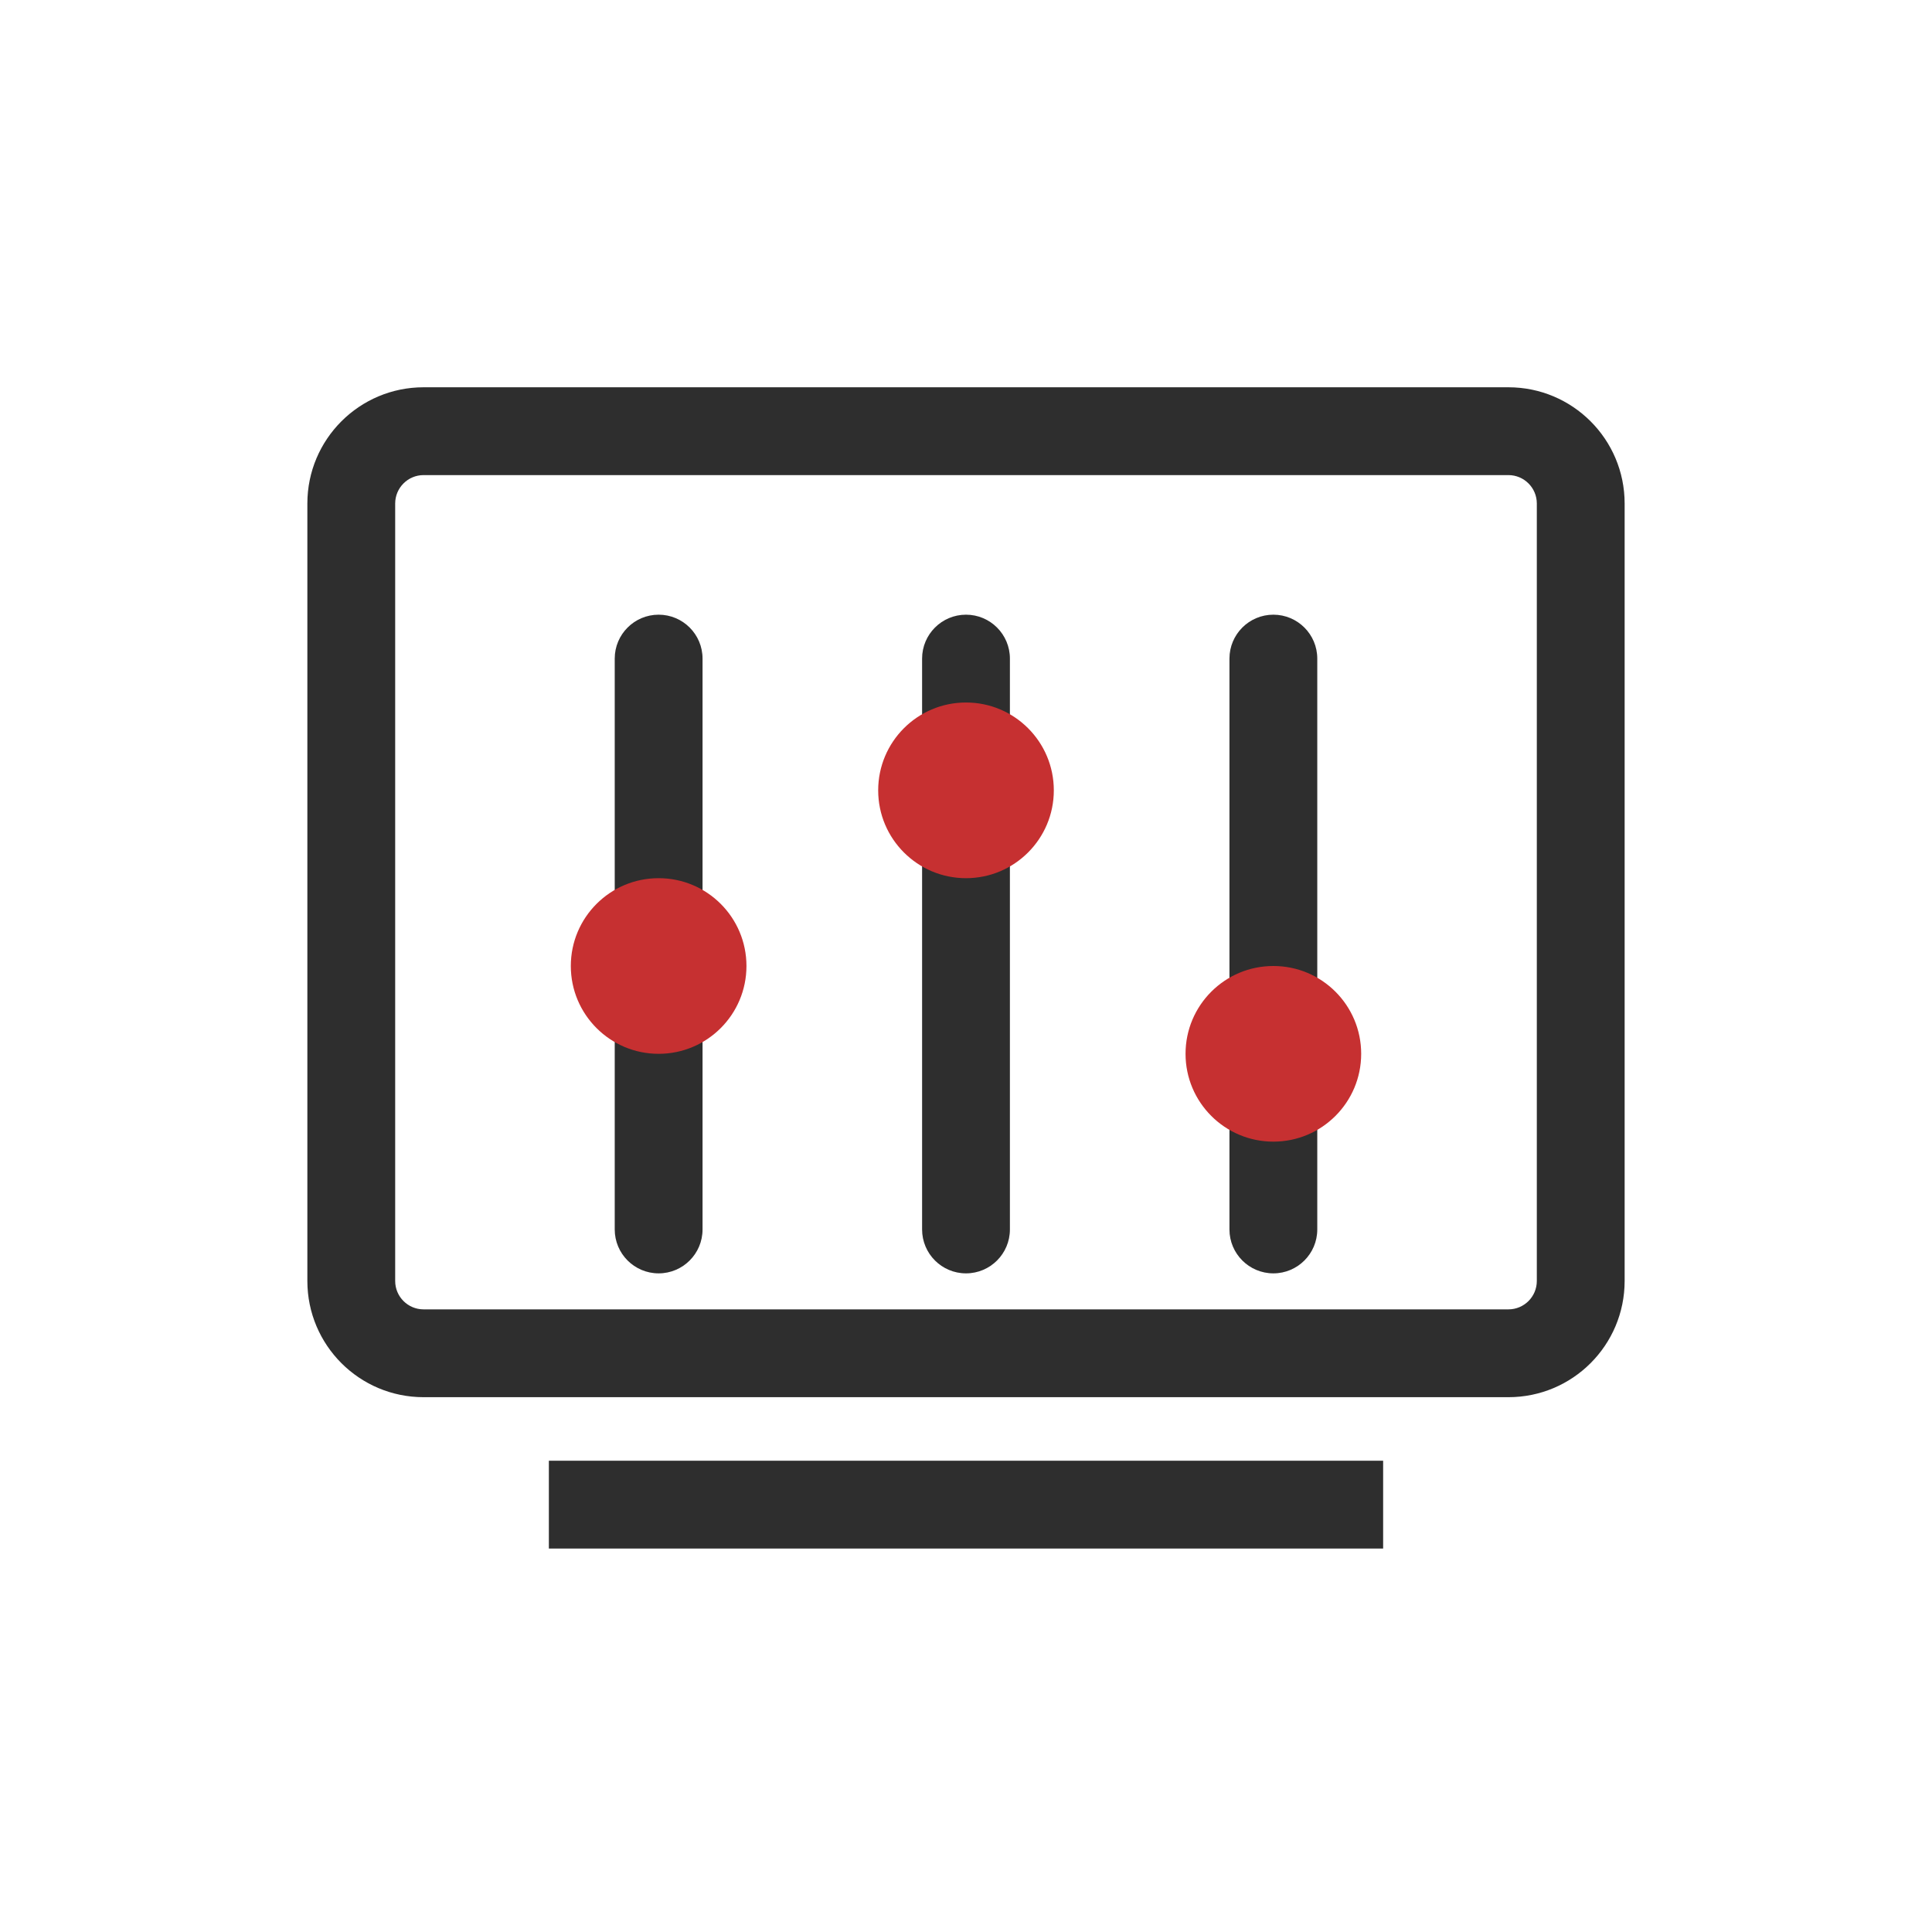 <svg xmlns="http://www.w3.org/2000/svg" width="44" height="44" viewBox="0 0 44 44" fill="none"><path fill-rule="evenodd" clip-rule="evenodd" d="M9 11.467L9 29.173C9 29.531 9.29 29.82 9.647 29.82H34.353C34.71 29.82 35 29.531 35 29.173V11.467C35 11.11 34.71 10.82 34.353 10.82L9.647 10.82C9.29 10.82 9 11.11 9 11.467ZM7 29.173C7 30.635 8.185 31.82 9.647 31.82H34.353C35.815 31.82 37 30.635 37 29.173V11.467C37 10.005 35.815 8.82 34.353 8.82L9.647 8.82C8.185 8.82 7 10.005 7 11.467L7 29.173Z" fill="#2E2E2E"></path><path fill-rule="evenodd" clip-rule="evenodd" d="M31.5 35.267H12.5V33.267H31.5V35.267Z" fill="#2E2E2E"></path><path fill-rule="evenodd" clip-rule="evenodd" d="M15 13.999C15.552 13.999 16 14.447 16 14.999V28C16 28.552 15.552 29 15 29C14.448 29 14 28.552 14 28V14.999C14 14.447 14.448 13.999 15 13.999Z" fill="#2E2E2E"></path><path d="M17 22C17 23.104 16.105 24 15 24C13.895 24 13 23.104 13 22C13 20.895 13.895 20 15 20C16.105 20 17 20.895 17 22Z" fill="#C63031"></path><path fill-rule="evenodd" clip-rule="evenodd" d="M22 13.999C22.552 13.999 23 14.447 23 14.999V28C23 28.552 22.552 29 22 29C21.448 29 21 28.552 21 28V14.999C21 14.447 21.448 13.999 22 13.999Z" fill="#2E2E2E"></path><path d="M24 18C24 19.104 23.105 20 22 20C20.895 20 20 19.104 20 18C20 16.895 20.895 15.999 22 15.999C23.105 15.999 24 16.895 24 18Z" fill="#C63031"></path><path fill-rule="evenodd" clip-rule="evenodd" d="M29 13.999C29.552 13.999 30 14.447 30 14.999V28C30 28.552 29.552 29 29 29C28.448 29 28 28.552 28 28V14.999C28 14.447 28.448 13.999 29 13.999Z" fill="#2E2E2E"></path><path d="M31 24C31 25.104 30.105 26 29 26C27.895 26 27 25.104 27 24C27 22.895 27.895 22 29 22C30.105 22 31 22.895 31 24Z" fill="#C63031"></path></svg>